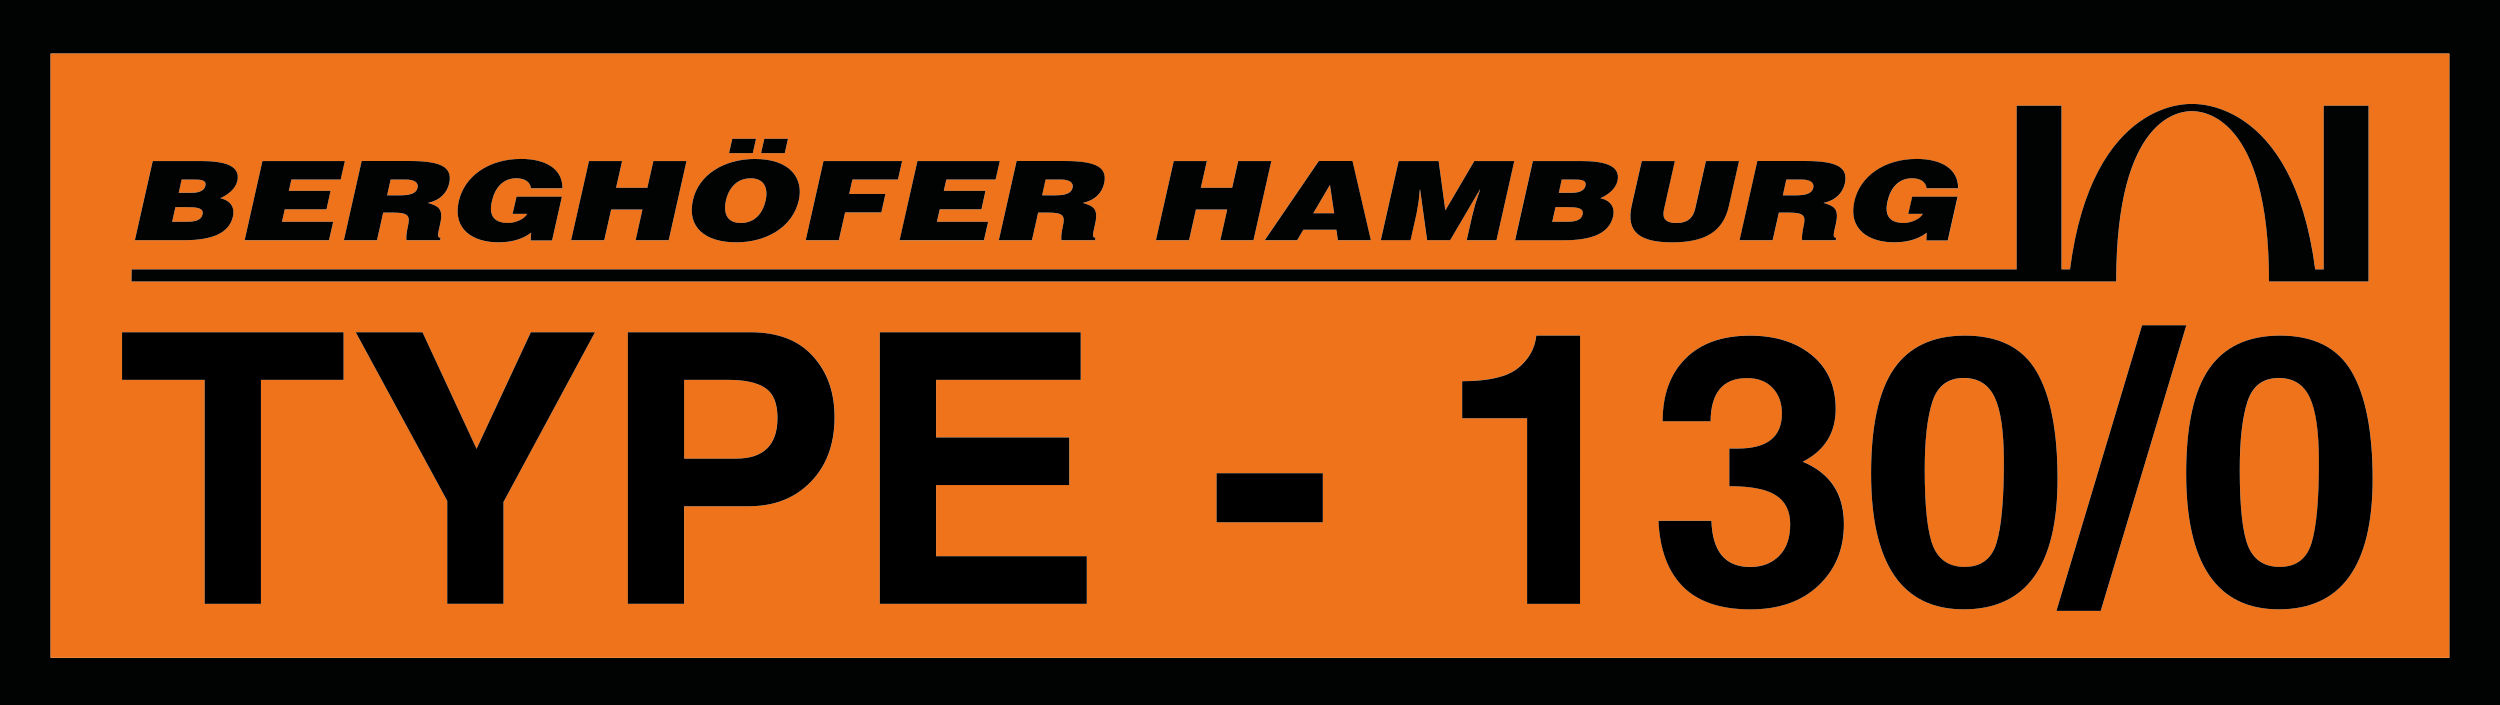 <?xml version="1.0" encoding="utf-8"?>
<!-- Generator: Adobe Illustrator 27.7.0, SVG Export Plug-In . SVG Version: 6.00 Build 0)  -->
<svg version="1.1" id="Ebene_1" xmlns="http://www.w3.org/2000/svg" xmlns:xlink="http://www.w3.org/1999/xlink" x="0px" y="0px"
	 viewBox="0 0 480.11 135.4" style="enable-background:new 0 0 480.11 135.4;" xml:space="preserve">
<style type="text/css">
	.st0{fill:#010202;}
	.st1{fill:#EE731B;}
</style>
<g>
	<path class="st0" d="M0,0v135.82h480.11V0H0z M470.39,126.33H9.72V10.29h460.66V126.33z"/>
	<path class="st1" d="M80.19,36.06c0.24-1.08-0.73-1.59-2.21-1.59h-2.96l-0.68,3.02h2.51C78.82,37.5,79.95,37.12,80.19,36.06z"/>
	<path class="st1" d="M205.97,36.06c0.24-1.08-0.73-1.59-2.21-1.59h-2.97l-0.68,3.02h2.51C204.6,37.5,205.73,37.12,205.97,36.06z"/>
	<polygon class="st1" points="255.41,35.51 252.21,40.96 256.22,40.96 	"/>
	<path class="st1" d="M142.25,42.82c2.75,0,4.23-1.86,4.8-4.37c0.46-2.07-0.11-4.27-2.94-4.2c-2.88,0-4.26,2.28-4.69,4.2
		C138.98,40.39,139.2,42.82,142.25,42.82z"/>
	<path class="st1" d="M348.23,36.06c0.24-1.08-0.73-1.59-2.21-1.59h-2.97l-0.68,3.02h2.51C346.85,37.5,347.99,37.12,348.23,36.06z"
		/>
	<path class="st1" d="M303.94,41.19c0.3-1.33-1.16-1.41-3.18-1.41h-2.02l-0.62,2.81h2.78C302.46,42.59,303.7,42.33,303.94,41.19z"/>
	<path class="st1" d="M437.62,72.6c-3,0-4.99,1.5-5.99,4.5s-1.49,7.36-1.49,13.07c0,7.37,0.55,12.33,1.67,14.88
		c1.11,2.55,3.11,3.83,5.99,3.83c3.16,0,5.21-1.53,6.13-4.6c0.94-3.09,1.42-8.31,1.42-15.66c0-5.74-0.59-9.84-1.77-12.29
		C442.41,73.84,440.43,72.6,437.62,72.6z"/>
	<path class="st1" d="M304.48,35.68c0.27-1.19-0.97-1.21-2.32-1.21h-2.24l-0.57,2.54H302C303.26,37.01,304.29,36.57,304.48,35.68z"
		/>
	<path class="st1" d="M377.11,72.6c-3,0-4.99,1.5-5.99,4.5s-1.49,7.36-1.49,13.07c0,7.37,0.55,12.33,1.67,14.88
		c1.11,2.55,3.11,3.83,5.99,3.83c3.16,0,5.21-1.53,6.13-4.6c0.94-3.09,1.42-8.31,1.42-15.66c0-5.74-0.59-9.84-1.77-12.29
		C381.91,73.84,379.92,72.6,377.11,72.6z"/>
	<path class="st1" d="M39.43,35.68c0.27-1.19-0.97-1.21-2.32-1.21h-2.24l-0.57,2.54h2.64C38.22,37.01,39.24,36.57,39.43,35.68z"/>
	<path class="st1" d="M146.96,74.51c-1.56-1.04-3.93-1.56-7.12-1.56h-8.47v15.13h9.95c5.31,0,7.97-2.6,7.97-7.79
		C149.3,77.48,148.52,75.55,146.96,74.51z"/>
	<path class="st1" d="M38.89,41.19c0.3-1.33-1.16-1.41-3.18-1.41h-2.02l-0.62,2.81h2.78C37.41,42.59,38.65,42.33,38.89,41.19z"/>
	<path class="st1" d="M9.72,126.33h460.66V10.29H9.72V126.33z M96.69,96.41v19.55h-10.8V96.19L68.32,63.81h12.82L91.52,86.2
		l10.41-22.39h12.33L96.69,96.41z M155.71,92.54c-3.02,3.12-6.99,4.68-11.9,4.68h-12.43v18.74h-10.8V63.81h23.59
		c5.2,0,9.17,1.52,11.94,4.57c2.79,3.02,4.18,6.93,4.18,11.73C160.28,85.28,158.76,89.43,155.71,92.54z M208.71,115.96h-39.75V63.81
		h38.58v9.14h-27.77v11.05h25.58v9.14h-25.58v13.67h28.94V115.96z M254.05,100.3h-20.4v-9.42h20.4V100.3z M303.43,115.96h-10.17
		V80.32h-12.47V73.2c5.08,0,8.66-0.84,10.73-2.52c2.08-1.68,3.25-3.75,3.51-6.23h8.4V115.96z M349.23,112.45
		c-3.24,3.05-7.58,4.57-13.04,4.57c-5.72,0-10.03-1.44-12.93-4.32c-2.91-2.9-4.49-7.13-4.75-12.68h10.17
		c0.19,5.9,2.67,8.86,7.44,8.86c2.29,0,4.14-0.71,5.56-2.13s2.13-3.44,2.13-6.06c0-2.55-0.91-4.4-2.73-5.56
		c-1.79-1.18-4.78-1.77-8.96-1.77v-7.23h1.63c5.64,0,8.47-2.24,8.47-6.73c0-2.01-0.59-3.64-1.77-4.89
		c-1.18-1.28-2.82-1.91-4.92-1.91c-4.63,0-6.97,2.76-7.01,8.29h-9.21c0-5.08,1.45-9.08,4.36-12.01c2.93-2.95,7.06-4.43,12.4-4.43
		c4.89,0,8.86,1.25,11.9,3.75c3.05,2.5,4.57,5.95,4.57,10.34c0,4.61-2.11,7.98-6.34,10.13c5.29,2.17,7.94,6.16,7.94,11.97
		C354.12,105.45,352.49,109.38,349.23,112.45z M377.11,117.02c-11.86,0-17.78-8.69-17.78-26.07c0-9.16,1.46-15.87,4.39-20.12
		c2.93-4.25,7.47-6.38,13.64-6.38c6.47,0,11.05,2.3,13.75,6.91c2.69,4.58,4.04,11.45,4.04,20.62
		C395.14,108.67,389.13,117.02,377.11,117.02z M394.93,117.31l16.44-54.84h8.5l-16.44,54.84H394.93z M437.62,117.02
		c-11.86,0-17.78-8.69-17.78-26.07c0-9.16,1.46-15.87,4.39-20.12c2.93-4.25,7.47-6.38,13.64-6.38c6.47,0,11.05,2.3,13.75,6.91
		c2.69,4.58,4.04,11.45,4.04,20.62C455.65,108.67,449.64,117.02,437.62,117.02z M356.13,38.72c1.08-4.86,5.72-8.19,12-8.19
		c4.66,0,7.98,1.9,7.93,5.64h-6.04c-0.16-1.25-1.19-1.92-2.83-1.92c-2.51,0-4.1,1.77-4.69,4.46c-0.49,2.15-0.05,4.12,3.15,4.12
		c1.29,0,3.1-0.7,3.64-1.75h-2.8l0.76-3.3h8.71l-1.89,8.41h-4.1l0.08-1.5c-1.27,0.97-3.21,1.86-6.25,1.86
		C358.82,46.54,354.94,44.02,356.13,38.72z M337.5,30.93h9.17c6.47,0,8.28,1.37,7.63,4.33c-0.4,1.75-1.73,3.23-4.1,3.72
		c1.91,0.59,3.07,0.97,2.37,4.03c-0.43,1.98-0.67,2.66,0.08,2.66l-0.11,0.47h-6.44c-0.08-0.34-0.03-1.31,0.27-2.66
		c0.46-1.98,0.16-2.64-2.8-2.64h-1.94l-1.19,5.3h-6.36L337.5,30.93z M313.34,39.5l1.94-8.58h6.36l-2.05,9.1
		c-0.35,1.5-0.24,2.79,2.37,2.79c2.29,0,3.21-1.14,3.59-2.79l2.05-9.1h6.36l-1.94,8.6c-1.1,4.88-4.45,7.01-10.89,7.01
		C315.12,46.54,312.19,44.74,313.34,39.5z M294.37,30.93h9.27c4.37,0,7.66,0.8,6.98,3.82c-0.35,1.56-1.91,2.7-3.29,3.32
		c2.02,0.42,2.83,1.84,2.45,3.48c-0.76,3.4-4.34,4.58-9.38,4.58h-9.46L294.37,30.93z M268.6,30.93h7.68l1.29,9.48l5.55-9.48h7.68
		l-3.42,15.21h-5.72l1.05-4.65l0.62-2.37l0.92-2.75h-0.05l-5.72,9.76h-4.42l-1.35-9.76h-0.05l-0.21,2.24l-0.41,2.36l-1.16,5.15
		h-5.72L268.6,30.93z M259.73,30.93l3.53,15.21h-6.34l-0.29-2.01h-6.34l-1.19,2.01h-6.23l10.38-15.21H259.73z M225.41,30.93h6.36
		l-1.16,5.13h6.01l1.16-5.13h6.36l-3.42,15.21h-6.36l1.32-5.89h-6.01l-1.32,5.89h-6.36L225.41,30.93z M204.41,30.93
		c6.47,0,8.28,1.37,7.63,4.33c-0.4,1.75-1.73,3.23-4.1,3.72c1.91,0.59,3.07,0.97,2.37,4.03c-0.43,1.98-0.67,2.66,0.08,2.66
		l-0.11,0.47h-6.44c-0.08-0.34-0.03-1.31,0.27-2.66c0.46-1.98,0.16-2.64-2.8-2.64h-1.94l-1.19,5.3h-6.36l3.42-15.21H204.41z
		 M192.01,30.93l-0.81,3.55h-9.46l-0.48,2.18h8.01l-0.78,3.55h-8.01l-0.54,2.39h9.84l-0.81,3.55h-16.2l3.42-15.21H192.01z
		 M158.15,30.93h15.1l-0.81,3.55h-8.74l-0.62,2.77h6.96l-0.78,3.55h-6.96l-1.21,5.34h-6.36L158.15,30.93z M146.78,26.66h4.56
		l-0.62,2.75h-4.56L146.78,26.66z M140.63,26.66h4.56l-0.62,2.75h-4.56L140.63,26.66z M133.08,38.41c1.05-4.77,5.88-7.88,11.92-7.88
		c6.93,0,9.33,3.91,8.41,7.92c-1.16,5.18-6.25,8.09-12,8.09C135.32,46.54,131.89,43.58,133.08,38.41z M113.11,30.93h6.36l-1.16,5.13
		h6.01l1.16-5.13h6.36l-3.42,15.21h-6.36l1.32-5.89h-6.01l-1.32,5.89h-6.36L113.11,30.93z M88.09,38.72c1.08-4.86,5.72-8.19,12-8.19
		c4.66,0,7.98,1.9,7.92,5.64h-6.04c-0.16-1.25-1.19-1.92-2.83-1.92c-2.51,0-4.1,1.77-4.69,4.46c-0.48,2.15-0.05,4.12,3.15,4.12
		c1.29,0,3.1-0.7,3.64-1.75h-2.8l0.76-3.3h8.71l-1.89,8.41h-4.1l0.08-1.5c-1.27,0.97-3.21,1.86-6.26,1.86
		C90.79,46.54,86.9,44.02,88.09,38.72z M78.63,30.93c6.47,0,8.28,1.37,7.63,4.33c-0.4,1.75-1.73,3.23-4.1,3.72
		c1.91,0.59,3.07,0.97,2.37,4.03c-0.43,1.98-0.67,2.66,0.08,2.66l-0.11,0.47h-6.44c-0.08-0.34-0.03-1.31,0.27-2.66
		c0.46-1.98,0.16-2.64-2.8-2.64h-1.94l-1.19,5.3h-6.36l3.42-15.21H78.63z M50.4,30.93h15.82l-0.81,3.55h-9.46l-0.49,2.18h8.01
		L62.7,40.2h-8.01l-0.54,2.39h9.84l-0.81,3.55h-16.2L50.4,30.93z M29.32,30.93h9.27c4.37,0,7.66,0.8,6.98,3.82
		c-0.35,1.56-1.91,2.7-3.29,3.32c2.02,0.42,2.83,1.84,2.45,3.48c-0.75,3.4-4.34,4.58-9.38,4.58H25.9L29.32,30.93z M25.3,51.73h362
		V20.3h8.6v31.44h1.64c4.3-33.21,23.41-31.76,23.41-31.76s19.38-1.45,23.68,31.76h1.64V20.3h8.6v33.76h-19.11
		c0-31.94-12.76-32.71-14.81-32.71c-2.05,0-14.54,0.73-14.54,32.71H25.25C25.27,53.28,25.28,52.51,25.3,51.73z M23.44,63.81h42.54
		v9.14H50.11v43.01h-10.8V72.95H23.44V63.81z"/>
	<path class="st0" d="M44.74,41.55c0.38-1.65-0.43-3.06-2.45-3.48c1.38-0.61,2.94-1.75,3.29-3.32c0.67-3.02-2.62-3.82-6.98-3.82
		h-9.27L25.9,46.13h9.46C40.4,46.13,43.99,44.95,44.74,41.55z M34.88,34.48h2.24c1.35,0,2.59,0.02,2.32,1.21
		c-0.19,0.89-1.21,1.33-2.48,1.33h-2.64L34.88,34.48z M33.69,39.78h2.02c2.02,0,3.48,0.09,3.18,1.41c-0.24,1.14-1.48,1.4-3.05,1.4
		h-2.78L33.69,39.78z"/>
	<polygon class="st0" points="63.99,42.59 54.15,42.59 54.69,40.2 62.7,40.2 63.48,36.65 55.47,36.65 55.96,34.48 65.42,34.48 
		66.23,30.93 50.4,30.93 46.98,46.13 63.18,46.13 	"/>
	<path class="st0" d="M72.4,46.13l1.19-5.3h1.94c2.96,0,3.26,0.66,2.8,2.64c-0.3,1.35-0.35,2.32-0.27,2.66h6.44l0.11-0.47
		c-0.76,0-0.51-0.68-0.08-2.66c0.7-3.06-0.46-3.44-2.37-4.03c2.37-0.49,3.69-1.96,4.1-3.72c0.65-2.96-1.16-4.33-7.63-4.33h-9.17
		l-3.42,15.21H72.4z M75.02,34.48h2.96c1.48,0,2.45,0.51,2.21,1.59c-0.24,1.06-1.38,1.44-3.34,1.44h-2.51L75.02,34.48z"/>
	<path class="st0" d="M95.74,46.54c3.05,0,4.99-0.89,6.26-1.86l-0.08,1.5h4.1l1.89-8.41H99.2l-0.76,3.3h2.8
		c-0.54,1.05-2.35,1.75-3.64,1.75c-3.21,0-3.64-1.96-3.15-4.12c0.59-2.68,2.18-4.46,4.69-4.46c1.64,0,2.67,0.67,2.83,1.92h6.04
		c0.06-3.74-3.26-5.64-7.92-5.64c-6.28,0-10.92,3.34-12,8.19C86.9,44.02,90.79,46.54,95.74,46.54z"/>
	<polygon class="st0" points="117.37,40.24 123.38,40.24 122.06,46.13 128.42,46.13 131.84,30.93 125.48,30.93 124.32,36.06 
		118.31,36.06 119.47,30.93 113.11,30.93 109.68,46.13 116.04,46.13 	"/>
	<path class="st0" d="M141.41,46.54c5.74,0,10.84-2.91,12-8.09c0.92-4.01-1.48-7.92-8.41-7.92c-6.04,0-10.86,3.1-11.92,7.88
		C131.89,43.58,135.32,46.54,141.41,46.54z M139.42,38.45c0.43-1.92,1.81-4.2,4.69-4.2c2.83-0.06,3.4,2.13,2.94,4.2
		c-0.57,2.51-2.05,4.37-4.8,4.37C139.2,42.82,138.98,40.39,139.42,38.45z"/>
	<polygon class="st0" points="151.33,26.66 146.78,26.66 146.16,29.41 150.71,29.41 	"/>
	<polygon class="st0" points="145.19,26.66 140.63,26.66 140.01,29.41 144.57,29.41 	"/>
	<polygon class="st0" points="162.3,40.79 169.26,40.79 170.04,37.24 163.08,37.24 163.7,34.48 172.44,34.48 173.25,30.93 
		158.15,30.93 154.73,46.13 161.09,46.13 	"/>
	<polygon class="st0" points="188.96,46.13 189.77,42.59 179.93,42.59 180.47,40.2 188.48,40.2 189.26,36.65 181.25,36.65 
		181.74,34.48 191.2,34.48 192.01,30.93 176.19,30.93 172.76,46.13 	"/>
	<path class="st0" d="M198.18,46.13l1.19-5.3h1.94c2.97,0,3.26,0.66,2.8,2.64c-0.3,1.35-0.35,2.32-0.27,2.66h6.44l0.11-0.47
		c-0.75,0-0.51-0.68-0.08-2.66c0.7-3.06-0.46-3.44-2.37-4.03c2.37-0.49,3.69-1.96,4.1-3.72c0.65-2.96-1.16-4.33-7.63-4.33h-9.17
		l-3.42,15.21H198.18z M200.8,34.48h2.97c1.48,0,2.45,0.51,2.21,1.59c-0.24,1.06-1.38,1.44-3.34,1.44h-2.51L200.8,34.48z"/>
	<polygon class="st0" points="229.67,40.24 235.68,40.24 234.36,46.13 240.72,46.13 244.15,30.93 237.79,30.93 236.63,36.06 
		230.61,36.06 231.77,30.93 225.41,30.93 221.99,46.13 228.35,46.13 	"/>
	<path class="st0" d="M249.11,46.13l1.19-2.01h6.34l0.29,2.01h6.34l-3.53-15.21h-6.47l-10.38,15.21H249.11z M255.41,35.51l0.81,5.45
		h-4.02L255.41,35.51z"/>
	<polygon class="st0" points="272.05,40.98 272.45,38.62 272.67,36.38 272.72,36.38 274.07,46.13 278.49,46.13 284.21,36.38 
		284.26,36.38 283.34,39.12 282.72,41.49 281.67,46.13 287.39,46.13 290.81,30.93 283.13,30.93 277.57,40.41 276.28,30.93 
		268.6,30.93 265.17,46.13 270.89,46.13 	"/>
	<path class="st0" d="M309.79,41.55c0.38-1.65-0.43-3.06-2.45-3.48c1.38-0.61,2.94-1.75,3.29-3.32c0.67-3.02-2.62-3.82-6.98-3.82
		h-9.27l-3.42,15.21h9.46C305.45,46.13,309.03,44.95,309.79,41.55z M299.92,34.48h2.24c1.35,0,2.59,0.02,2.32,1.21
		c-0.19,0.89-1.21,1.33-2.48,1.33h-2.64L299.92,34.48z M298.73,39.78h2.02c2.02,0,3.48,0.09,3.18,1.41c-0.24,1.14-1.48,1.4-3.05,1.4
		h-2.78L298.73,39.78z"/>
	<path class="st0" d="M321.14,46.54c6.44,0,9.79-2.13,10.89-7.01l1.94-8.6h-6.36l-2.05,9.1c-0.38,1.65-1.29,2.79-3.59,2.79
		c-2.61,0-2.72-1.29-2.37-2.79l2.05-9.1h-6.36l-1.94,8.58C312.19,44.74,315.12,46.54,321.14,46.54z"/>
	<path class="st0" d="M341.62,40.83h1.94c2.97,0,3.26,0.66,2.8,2.64c-0.3,1.35-0.35,2.32-0.27,2.66h6.44l0.11-0.47
		c-0.75,0-0.51-0.68-0.08-2.66c0.7-3.06-0.46-3.44-2.37-4.03c2.37-0.49,3.69-1.96,4.1-3.72c0.65-2.96-1.16-4.33-7.63-4.33h-9.17
		l-3.42,15.21h6.36L341.62,40.83z M343.05,34.48h2.97c1.48,0,2.45,0.51,2.21,1.59c-0.24,1.06-1.38,1.44-3.34,1.44h-2.51
		L343.05,34.48z"/>
	<path class="st0" d="M363.78,46.54c3.05,0,4.99-0.89,6.25-1.86l-0.08,1.5h4.1l1.89-8.41h-8.71l-0.76,3.3h2.8
		c-0.54,1.05-2.35,1.75-3.64,1.75c-3.21,0-3.64-1.96-3.15-4.12c0.59-2.68,2.18-4.46,4.69-4.46c1.64,0,2.67,0.67,2.83,1.92h6.04
		c0.06-3.74-3.26-5.64-7.93-5.64c-6.28,0-10.92,3.34-12,8.19C354.94,44.02,358.82,46.54,363.78,46.54z"/>
	<path class="st0" d="M420.94,21.34c2.04,0,14.81,0.78,14.81,32.71h19.11V20.3h-8.6v31.44h-1.64c-4.3-33.21-23.68-31.76-23.68-31.76
		s-19.11-1.45-23.41,31.76h-1.64V20.3h-8.6v31.44h-362c-0.01,0.77-0.03,1.55-0.04,2.32H406.4C406.4,22.07,418.89,21.34,420.94,21.34
		z"/>
	<polygon points="39.31,115.96 50.11,115.96 50.11,72.95 65.98,72.95 65.98,63.81 23.44,63.81 23.44,72.95 39.31,72.95 	"/>
	<polygon points="91.52,86.2 81.14,63.81 68.32,63.81 85.89,96.19 85.89,115.96 96.69,115.96 96.69,96.41 114.26,63.81 
		101.94,63.81 	"/>
	<path d="M144.16,63.81h-23.59v52.14h10.8V97.22h12.43c4.91,0,8.88-1.56,11.9-4.68c3.05-3.12,4.57-7.26,4.57-12.43
		c0-4.79-1.39-8.7-4.18-11.73C153.34,65.34,149.36,63.81,144.16,63.81z M141.33,88.08h-9.95V72.95h8.47c3.19,0,5.56,0.52,7.12,1.56
		s2.34,2.96,2.34,5.77C149.3,85.48,146.64,88.08,141.33,88.08z"/>
	<polygon points="179.76,93.15 205.34,93.15 205.34,84.01 179.76,84.01 179.76,72.95 207.54,72.95 207.54,63.81 168.96,63.81 
		168.96,115.96 208.71,115.96 208.71,106.82 179.76,106.82 	"/>
	<rect x="233.64" y="90.88" width="20.4" height="9.42"/>
	<path d="M291.53,70.69c-2.08,1.68-5.66,2.52-10.73,2.52v7.12h12.47v35.64h10.17V64.45h-8.4C294.77,66.93,293.61,69.01,291.53,70.69
		z"/>
	<path d="M346.19,88.68c4.23-2.15,6.34-5.53,6.34-10.13c0-4.39-1.52-7.84-4.57-10.34c-3.05-2.5-7.01-3.75-11.9-3.75
		c-5.34,0-9.47,1.48-12.4,4.43c-2.91,2.93-4.36,6.93-4.36,12.01h9.21c0.05-5.53,2.39-8.29,7.01-8.29c2.1,0,3.74,0.64,4.92,1.91
		c1.18,1.25,1.77,2.88,1.77,4.89c0,4.49-2.82,6.73-8.47,6.73h-1.63v7.23c4.18,0,7.17,0.59,8.96,1.77c1.82,1.16,2.73,3.01,2.73,5.56
		c0,2.62-0.71,4.64-2.13,6.06s-3.27,2.13-5.56,2.13c-4.77,0-7.25-2.95-7.44-8.86h-10.17c0.26,5.55,1.84,9.78,4.75,12.68
		c2.9,2.88,7.21,4.32,12.93,4.32c5.46,0,9.8-1.52,13.04-4.57c3.26-3.07,4.89-7,4.89-11.8C354.12,94.85,351.48,90.86,346.19,88.68z"
		/>
	<path d="M391.11,71.36c-2.69-4.61-7.27-6.91-13.75-6.91c-6.16,0-10.71,2.13-13.64,6.38c-2.93,4.25-4.39,10.96-4.39,20.12
		c0,17.38,5.93,26.07,17.78,26.07c12.02,0,18.03-8.35,18.03-25.04C395.14,82.81,393.8,75.94,391.11,71.36z M383.42,104.27
		c-0.92,3.07-2.96,4.6-6.13,4.6c-2.88,0-4.88-1.28-5.99-3.83c-1.11-2.55-1.67-7.51-1.67-14.88c0-5.71,0.5-10.07,1.49-13.07
		s2.99-4.5,5.99-4.5c2.81,0,4.79,1.24,5.95,3.72c1.18,2.46,1.77,6.55,1.77,12.29C384.84,95.96,384.36,101.18,383.42,104.27z"/>
	<polygon points="411.37,62.47 394.93,117.31 403.43,117.31 419.87,62.47 	"/>
	<path d="M437.87,64.45c-6.16,0-10.71,2.13-13.64,6.38c-2.93,4.25-4.39,10.96-4.39,20.12c0,17.38,5.93,26.07,17.78,26.07
		c12.02,0,18.03-8.35,18.03-25.04c0-9.16-1.35-16.04-4.04-20.62C448.92,66.75,444.34,64.45,437.87,64.45z M443.92,104.27
		c-0.92,3.07-2.96,4.6-6.13,4.6c-2.88,0-4.88-1.28-5.99-3.83c-1.11-2.55-1.67-7.51-1.67-14.88c0-5.71,0.5-10.07,1.49-13.07
		s2.99-4.5,5.99-4.5c2.81,0,4.79,1.24,5.95,3.72c1.18,2.46,1.77,6.55,1.77,12.29C445.34,95.96,444.87,101.18,443.92,104.27z"/>
</g>
</svg>
